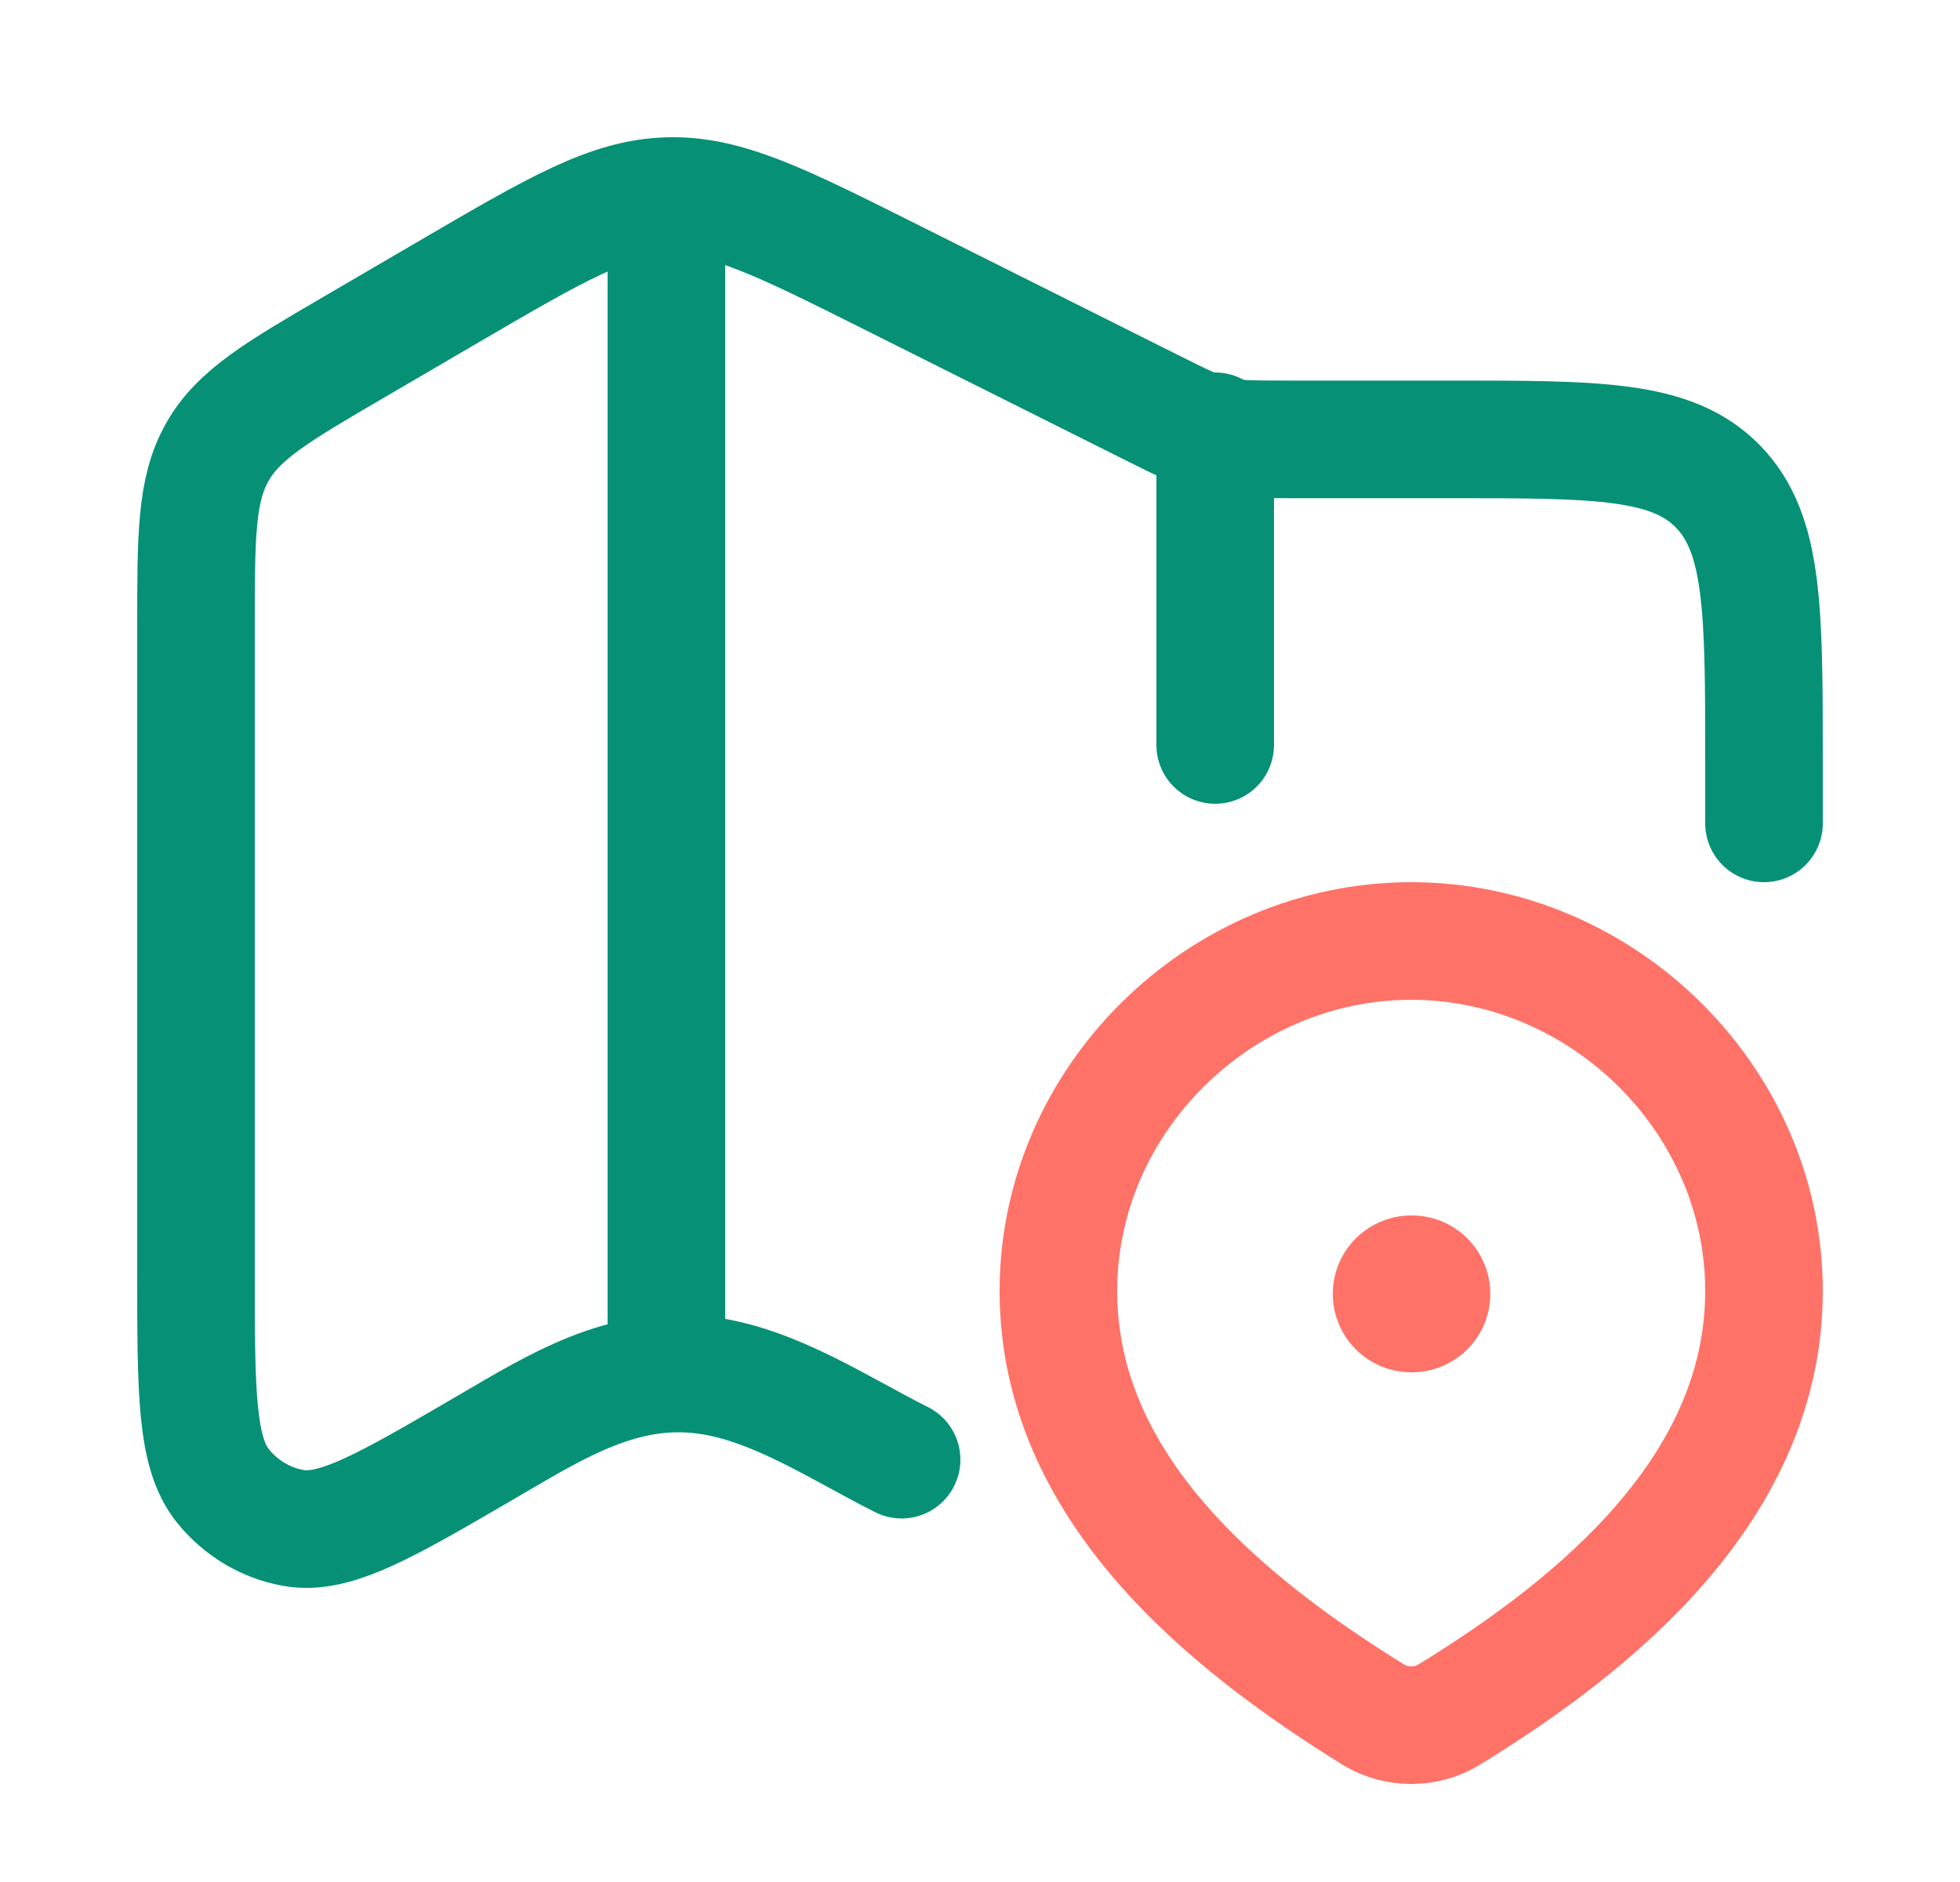 <?xml version="1.0" encoding="UTF-8"?> <svg xmlns="http://www.w3.org/2000/svg" width="25" height="24" viewBox="0 0 25 24" fill="none"><path d="M22.5 10.5V9.717C22.5 7.778 22.5 6.808 21.914 6.205C21.328 5.603 20.386 5.603 18.5 5.603H16.421C15.504 5.603 15.496 5.601 14.671 5.188L11.34 3.521C9.949 2.825 9.253 2.477 8.512 2.501C7.771 2.525 7.099 2.918 5.753 3.703L4.526 4.42C3.537 4.997 3.043 5.286 2.772 5.765C2.5 6.245 2.5 6.83 2.5 7.998V16.215C2.5 17.751 2.5 18.519 2.842 18.947C3.07 19.231 3.389 19.422 3.742 19.485C4.272 19.581 4.921 19.202 6.22 18.444C7.102 17.929 7.95 17.394 9.005 17.539C9.889 17.661 10.71 18.218 11.5 18.614" stroke="#069176" stroke-width="1.5" stroke-linecap="round" stroke-linejoin="round"></path><path d="M8.5 2.5V17.5" stroke="#069176" stroke-width="1.5" stroke-linejoin="round"></path><path d="M15.5 5.5V9.5" stroke="#069176" stroke-width="1.5" stroke-linecap="round" stroke-linejoin="round"></path><path d="M18 12C20.435 12 22.5 14.016 22.5 16.463C22.5 18.948 20.402 20.692 18.463 21.878C18.322 21.958 18.163 22 18 22C17.837 22 17.678 21.958 17.537 21.878C15.602 20.681 13.5 18.957 13.5 16.463C13.5 14.016 15.565 12 18 12Z" stroke="#FF7268" stroke-width="1.5"></path><path d="M18 16.5H18.009" stroke="#FF7268" stroke-width="2" stroke-linecap="round" stroke-linejoin="round"></path></svg> 